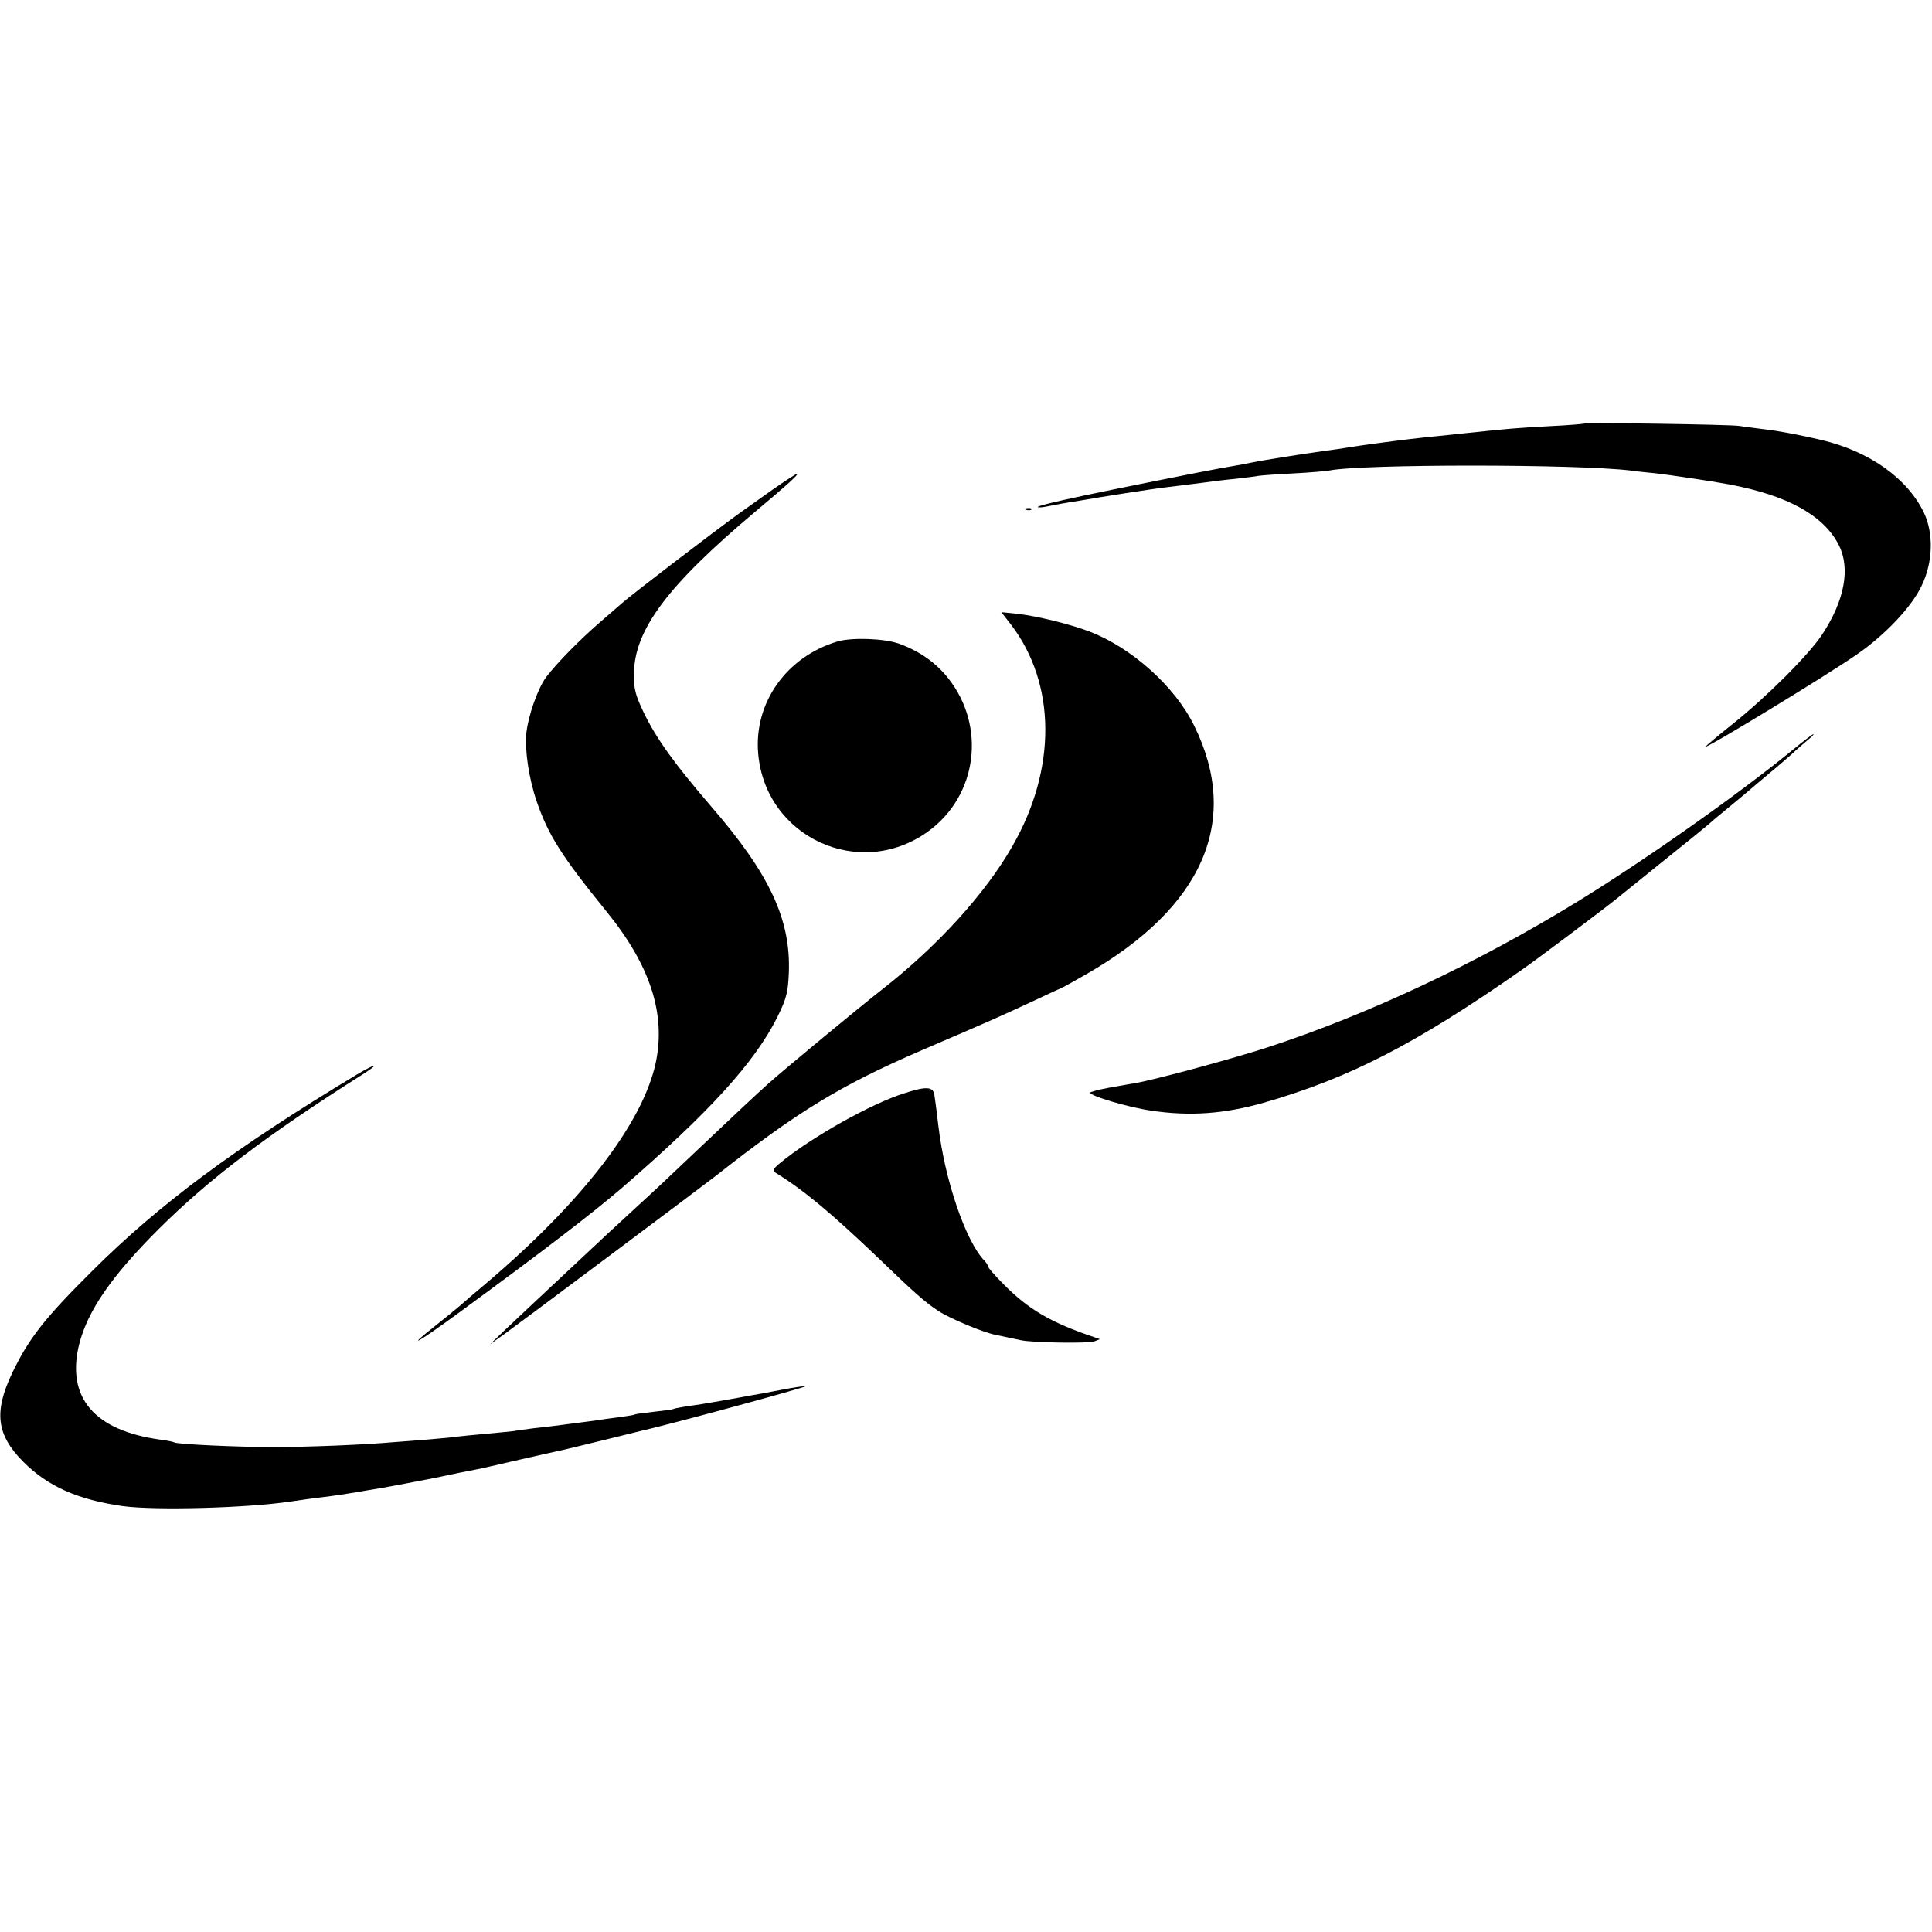 <?xml version="1.0" standalone="no"?>
<!DOCTYPE svg PUBLIC "-//W3C//DTD SVG 20010904//EN"
 "http://www.w3.org/TR/2001/REC-SVG-20010904/DTD/svg10.dtd">
<svg version="1.0" xmlns="http://www.w3.org/2000/svg"
 width="700pt" height="700pt" viewBox="0 0 700 700"
 preserveAspectRatio="xMidYMid meet">
<g transform="translate(0,700) scale(0.1,-0.1)"
fill="#000000" stroke="none">
<path d="M5738 5465 c-2 -1 -57 -6 -123 -9 -125 -7 -140 -8 -320 -27 -60 -6
-121 -13 -135 -14 -57 -6 -151 -18 -235 -30 -49 -8 -110 -17 -135 -20 -59 -8
-218 -33 -250 -40 -24 -5 -38 -8 -120 -22 -42 -7 -397 -78 -495 -99 -104 -22
-165 -37 -165 -41 0 -2 12 -2 28 1 15 3 41 8 57 11 17 3 41 7 55 9 84 15 283
46 330 51 30 4 84 10 120 15 36 5 92 12 125 15 33 4 71 8 85 11 13 2 72 6 130
9 58 3 114 8 125 10 115 24 898 24 1095 0 19 -3 60 -7 90 -10 51 -6 195 -27
265 -40 212 -40 342 -112 397 -219 43 -84 22 -201 -60 -325 -47 -72 -201 -226
-324 -324 -54 -43 -98 -80 -98 -82 0 -9 447 263 548 334 103 71 200 174 235
250 41 85 43 189 8 263 -60 125 -198 223 -372 264 -72 17 -160 34 -209 39 -30
4 -71 9 -90 12 -37 5 -556 13 -562 8z"/>
<path d="M2795 5223 c-49 -35 -101 -72 -114 -81 -98 -71 -390 -294 -427 -327
-6 -5 -40 -35 -75 -65 -79 -68 -162 -153 -200 -203 -31 -42 -65 -140 -72 -203
-6 -62 9 -165 38 -249 42 -121 89 -196 252 -397 159 -195 216 -371 179 -548
-47 -220 -269 -508 -622 -806 -32 -27 -70 -59 -84 -72 -14 -12 -55 -46 -92
-75 -112 -88 -67 -64 74 39 317 232 484 360 599 458 320 277 483 456 566 622
33 67 38 89 41 158 8 194 -69 359 -283 606 -134 156 -197 244 -243 339 -30 63
-36 85 -35 140 1 159 122 320 438 586 117 98 158 135 154 139 -2 1 -44 -26
-94 -61z"/>
<path d="M3718 5153 c7 -3 16 -2 19 1 4 3 -2 6 -13 5 -11 0 -14 -3 -6 -6z"/>
<path d="M3663 4737 c164 -215 166 -523 5 -803 -98 -172 -272 -363 -472 -519
-83 -65 -342 -279 -411 -340 -44 -39 -135 -125 -266 -249 -64 -61 -156 -148
-206 -193 -49 -46 -110 -101 -134 -124 -218 -204 -311 -291 -354 -332 l-50
-48 60 43 c54 39 718 536 755 565 300 236 452 329 750 458 245 105 294 127
399 176 57 27 105 49 106 49 2 0 43 23 92 51 423 243 559 556 390 899 -69 142
-226 283 -380 342 -71 27 -190 56 -260 64 l-59 6 35 -45z"/>
<path d="M3035 4676 c-185 -55 -304 -222 -288 -406 26 -304 368 -461 615 -283
179 129 212 380 74 555 -46 58 -105 99 -179 126 -54 19 -170 23 -222 8z"/>
<path d="M6493 4281 c-200 -163 -532 -397 -778 -548 -367 -225 -757 -408
-1120 -527 -126 -41 -402 -116 -480 -130 -16 -3 -60 -10 -97 -17 -38 -7 -68
-15 -68 -18 0 -12 138 -53 221 -65 140 -21 265 -12 409 29 309 89 549 212 935
482 47 32 310 230 340 255 11 9 74 60 140 113 125 100 190 153 209 170 6 6 36
30 66 55 30 25 57 47 60 50 3 3 32 27 65 55 33 27 76 64 95 81 19 18 46 41 60
53 14 11 23 20 20 21 -3 0 -37 -26 -77 -59z"/>
<path d="M1290 3105 c-438 -264 -712 -467 -956 -710 -174 -173 -230 -245 -290
-370 -67 -141 -57 -224 41 -322 89 -89 198 -137 360 -160 119 -16 452 -7 610
17 33 5 83 12 110 15 49 6 89 12 130 19 11 2 51 9 89 15 38 7 125 23 195 37
69 15 136 28 147 30 12 2 82 18 155 35 74 17 142 32 152 34 10 2 75 18 145 35
70 17 134 33 142 35 96 21 600 158 597 162 -2 2 -42 -4 -88 -13 -46 -9 -95
-18 -109 -20 -14 -3 -61 -11 -105 -19 -44 -8 -100 -17 -125 -20 -24 -4 -47 -8
-50 -10 -3 -2 -34 -6 -70 -10 -36 -4 -67 -8 -70 -10 -3 -2 -29 -6 -59 -10 -30
-4 -61 -8 -70 -10 -9 -1 -43 -6 -76 -10 -33 -4 -71 -9 -85 -11 -14 -2 -49 -6
-78 -9 -29 -4 -61 -8 -70 -10 -9 -1 -55 -6 -102 -10 -47 -4 -92 -9 -102 -10
-9 -2 -54 -6 -100 -10 -45 -4 -103 -8 -128 -10 -113 -10 -317 -18 -440 -18
-130 0 -348 10 -359 17 -3 2 -26 7 -51 10 -239 33 -341 153 -293 346 31 122
118 247 287 416 184 183 392 341 741 562 66 42 45 39 -25 -3z"/>
<path d="M3280 3040 c-122 -37 -346 -164 -455 -255 -25 -21 -27 -27 -15 -34
102 -63 198 -143 365 -302 139 -134 176 -167 225 -199 43 -28 161 -77 205 -86
20 -4 48 -10 95 -20 43 -9 244 -12 265 -4 l20 8 -20 7 c-158 53 -239 101 -329
192 -31 31 -56 60 -56 64 0 4 -6 14 -13 21 -68 70 -144 293 -167 488 -6 52
-13 105 -15 116 -6 27 -31 28 -105 4z"/>
</g>
</svg>
